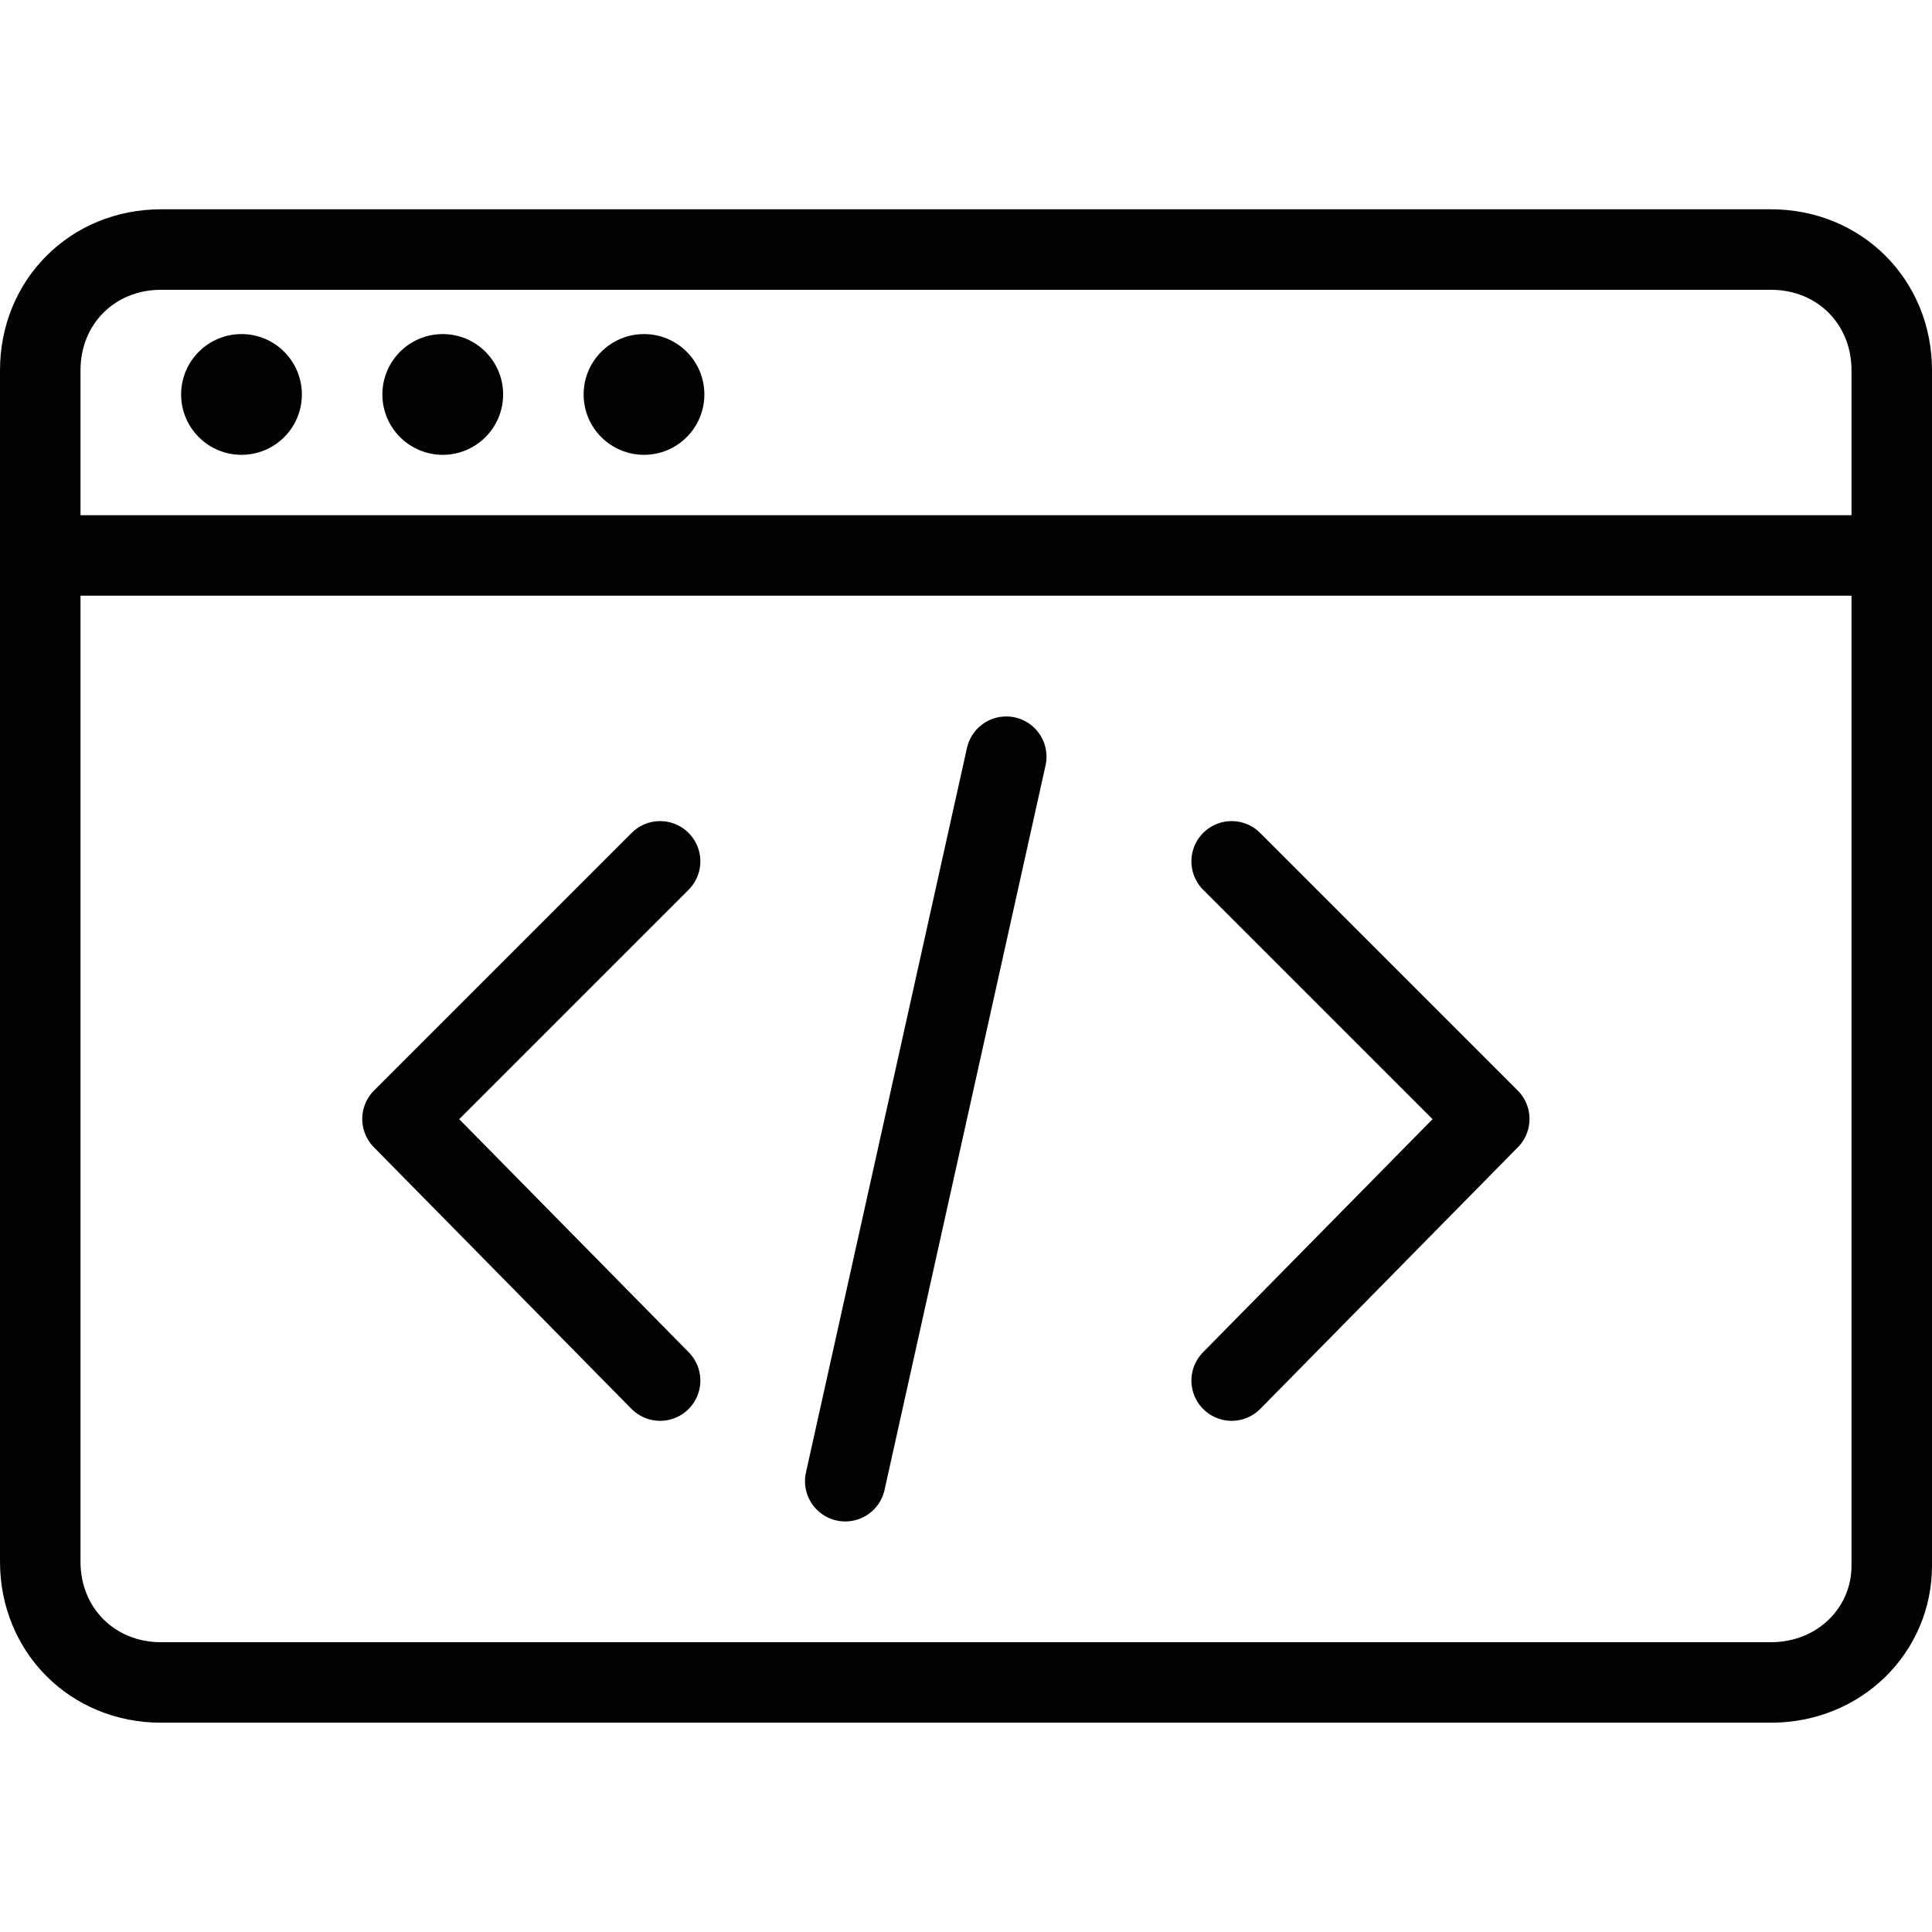 <svg id="Layer_1" enable-background="new 0 0 48 48" viewBox="0 0 48 48" xmlns="http://www.w3.org/2000/svg"><g><path d="m44 41.8h-40c-1.7 0-3-1.3-3-3v-29.6c0-1.7 1.3-3 3-3h40c1.7 0 3 1.3 3 3v29.7c0 1.6-1.3 2.9-3 2.9z" style="fill:none;stroke:#020203;stroke-width:2;stroke-linecap:round;stroke-linejoin:round;stroke-miterlimit:10"/><path d="m1 13.8h46" style="fill:none;stroke:#020203;stroke-width:2;stroke-linecap:round;stroke-linejoin:round;stroke-miterlimit:10"/><circle cx="6" cy="9.8" fill="#020203" r="1.5"/><circle cx="11" cy="9.8" fill="#020203" r="1.5"/><circle cx="16" cy="9.8" fill="#020203" r="1.5"/><g style="fill:none;stroke:#020203;stroke-width:2;stroke-linecap:round;stroke-linejoin:round;stroke-miterlimit:10"><path d="m16.4 21.4-6.4 6.4 6.4 6.5"/><path d="m30.6 34.3 6.4-6.5-6.4-6.4"/><path d="m25 18.8-4 18"/></g></g></svg>